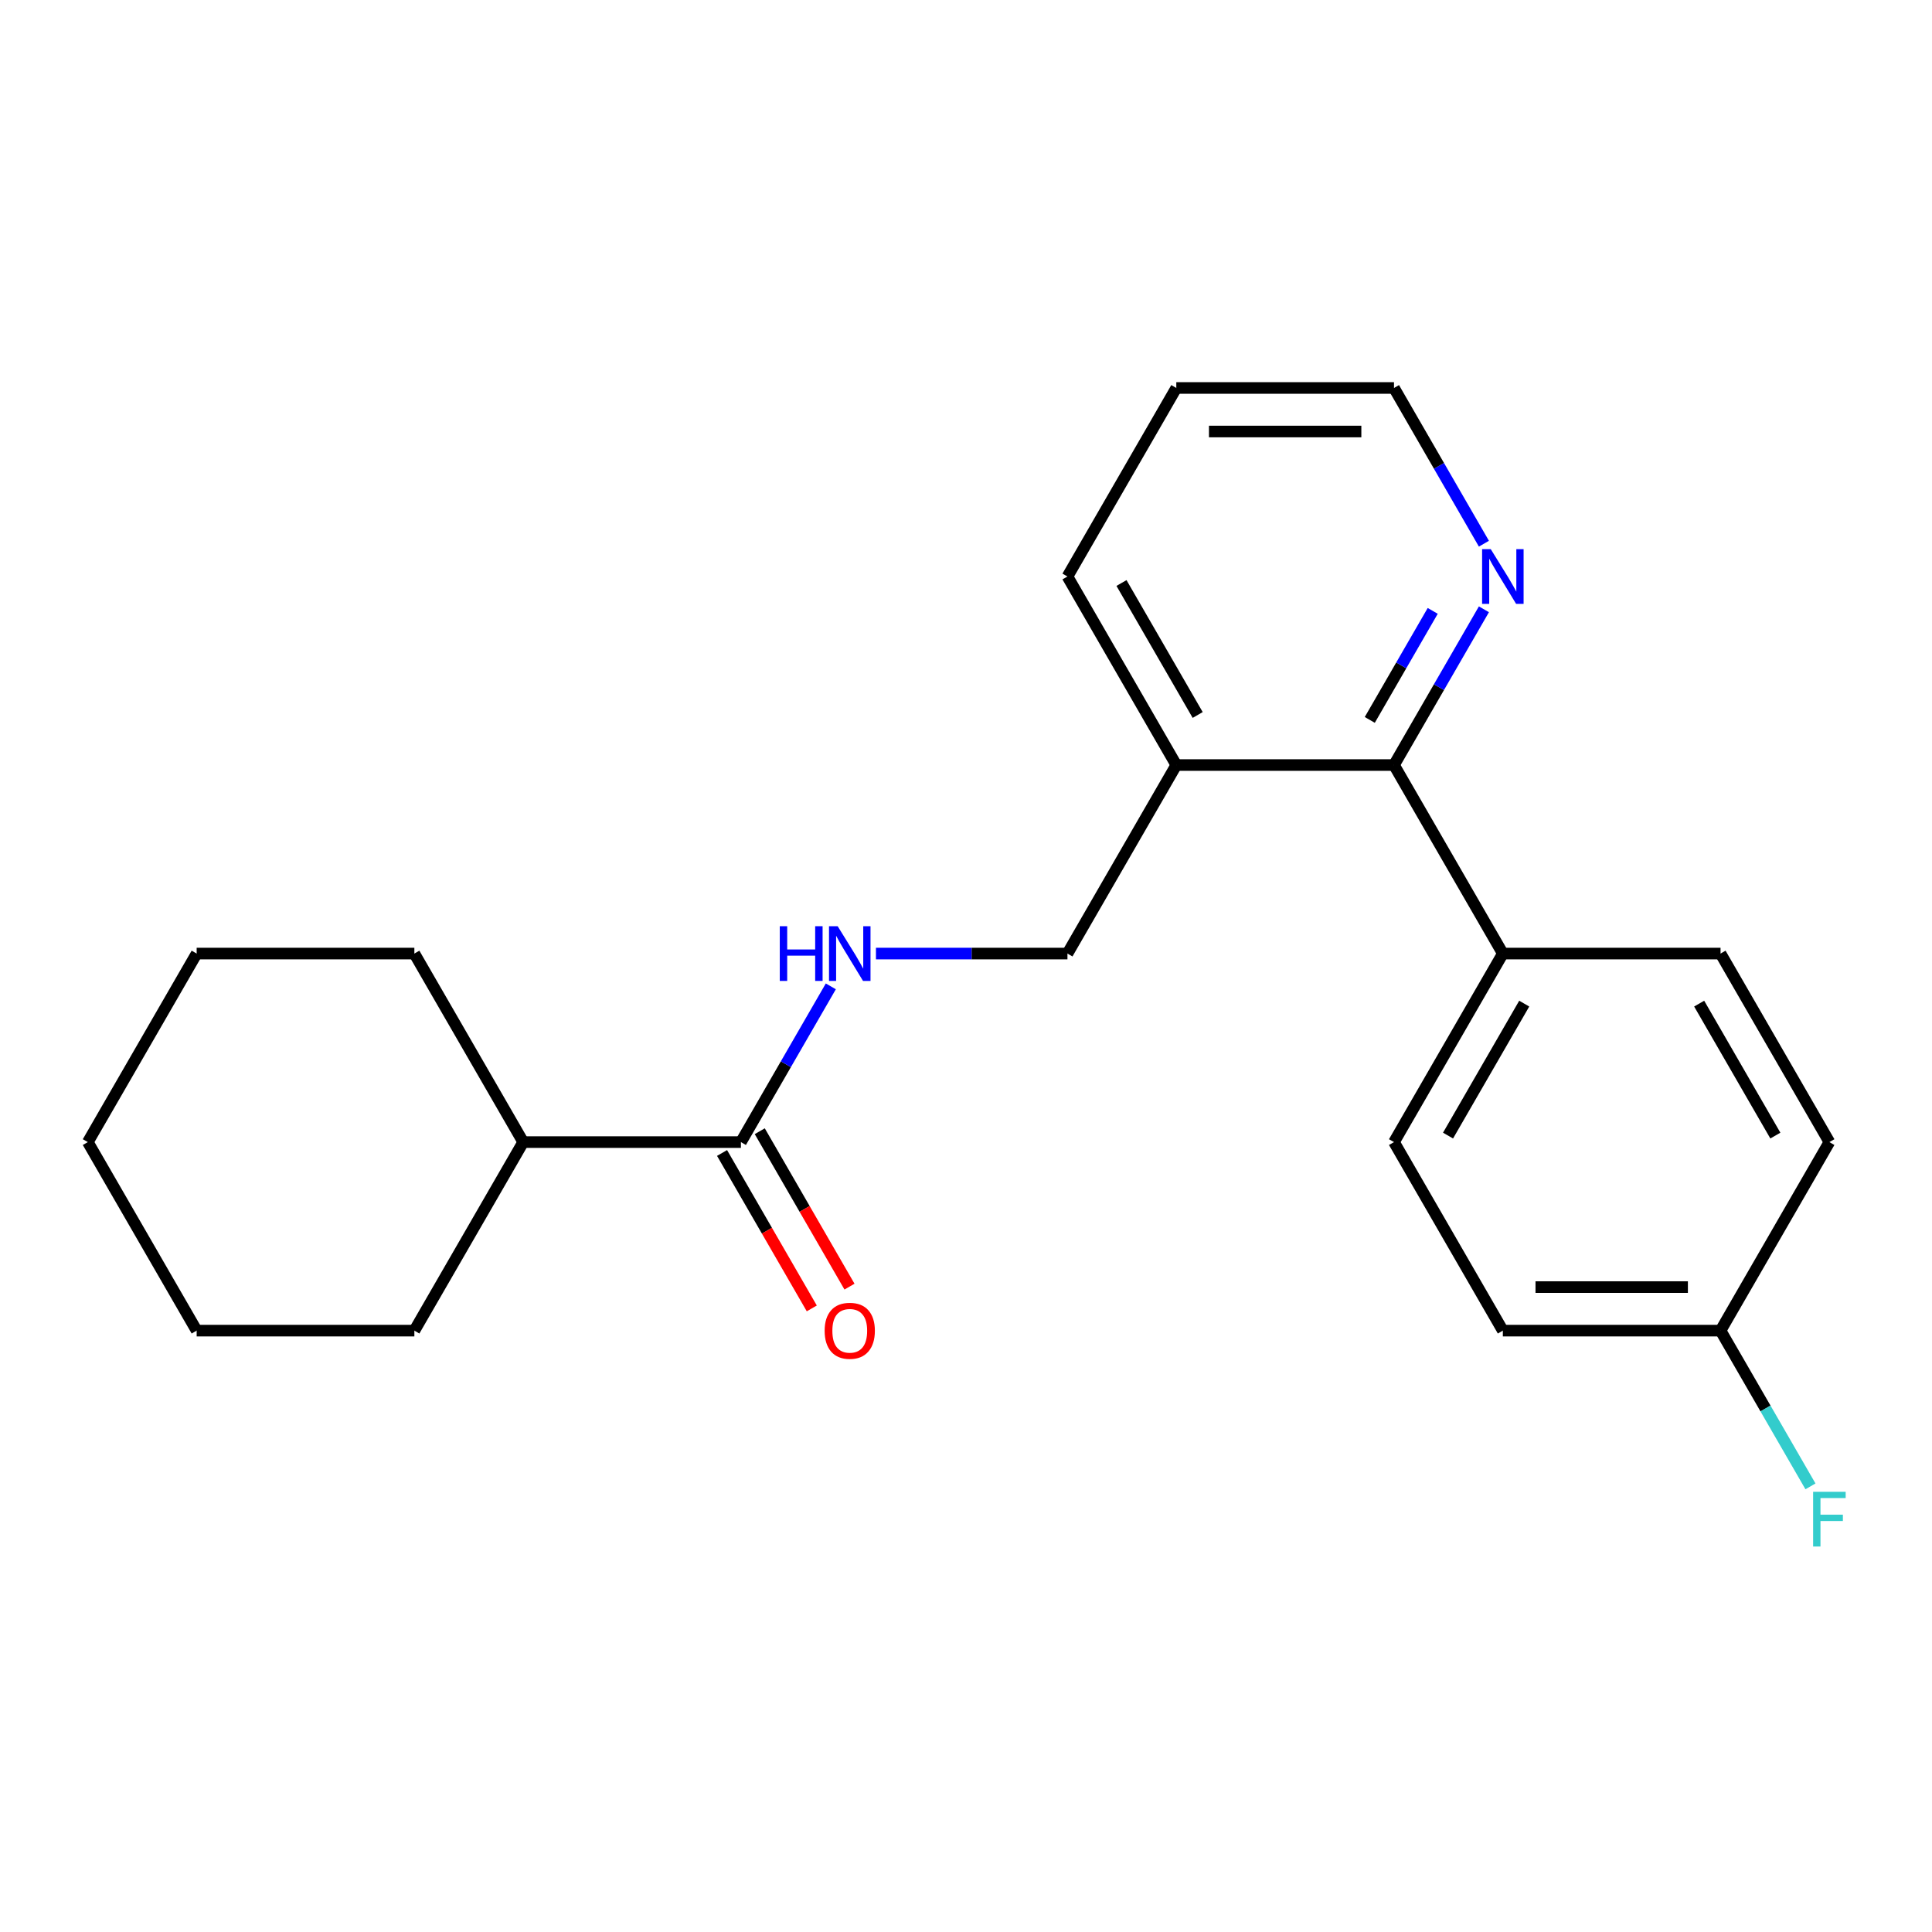 <?xml version='1.0' encoding='iso-8859-1'?>
<svg version='1.1' baseProfile='full'
              xmlns='http://www.w3.org/2000/svg'
                      xmlns:rdkit='http://www.rdkit.org/xml'
                      xmlns:xlink='http://www.w3.org/1999/xlink'
                  xml:space='preserve'
width='1000px' height='1000px' viewBox='0 0 1000 1000'>
<!-- END OF HEADER -->
<rect style='opacity:1.0;fill:#FFFFFF;stroke:none' width='1000' height='1000' x='0' y='0'> </rect>
<path class='bond-1' d='M 383.493,591.147 L 406.762,550.844' style='fill:none;fill-rule:evenodd;stroke:#000000;stroke-width:6px;stroke-linecap:butt;stroke-linejoin:miter;stroke-opacity:1' />
<path class='bond-1' d='M 406.762,550.844 L 430.032,510.541' style='fill:none;fill-rule:evenodd;stroke:#0000FF;stroke-width:6px;stroke-linecap:butt;stroke-linejoin:miter;stroke-opacity:1' />
<path class='bond-6' d='M 373.735,596.781 L 396.958,637.005' style='fill:none;fill-rule:evenodd;stroke:#000000;stroke-width:6px;stroke-linecap:butt;stroke-linejoin:miter;stroke-opacity:1' />
<path class='bond-6' d='M 396.958,637.005 L 420.181,677.228' style='fill:none;fill-rule:evenodd;stroke:#FF0000;stroke-width:6px;stroke-linecap:butt;stroke-linejoin:miter;stroke-opacity:1' />
<path class='bond-6' d='M 393.252,585.514 L 416.475,625.737' style='fill:none;fill-rule:evenodd;stroke:#000000;stroke-width:6px;stroke-linecap:butt;stroke-linejoin:miter;stroke-opacity:1' />
<path class='bond-6' d='M 416.475,625.737 L 439.697,665.96' style='fill:none;fill-rule:evenodd;stroke:#FF0000;stroke-width:6px;stroke-linecap:butt;stroke-linejoin:miter;stroke-opacity:1' />
<path class='bond-7' d='M 383.493,591.147 L 270.814,591.147' style='fill:none;fill-rule:evenodd;stroke:#000000;stroke-width:6px;stroke-linecap:butt;stroke-linejoin:miter;stroke-opacity:1' />
<path class='bond-0' d='M 721.532,395.981 L 608.853,395.981' style='fill:none;fill-rule:evenodd;stroke:#000000;stroke-width:6px;stroke-linecap:butt;stroke-linejoin:miter;stroke-opacity:1' />
<path class='bond-3' d='M 721.532,395.981 L 744.801,355.677' style='fill:none;fill-rule:evenodd;stroke:#000000;stroke-width:6px;stroke-linecap:butt;stroke-linejoin:miter;stroke-opacity:1' />
<path class='bond-3' d='M 744.801,355.677 L 768.07,315.374' style='fill:none;fill-rule:evenodd;stroke:#0000FF;stroke-width:6px;stroke-linecap:butt;stroke-linejoin:miter;stroke-opacity:1' />
<path class='bond-3' d='M 708.996,372.622 L 725.285,344.41' style='fill:none;fill-rule:evenodd;stroke:#000000;stroke-width:6px;stroke-linecap:butt;stroke-linejoin:miter;stroke-opacity:1' />
<path class='bond-3' d='M 725.285,344.41 L 741.573,316.197' style='fill:none;fill-rule:evenodd;stroke:#0000FF;stroke-width:6px;stroke-linecap:butt;stroke-linejoin:miter;stroke-opacity:1' />
<path class='bond-4' d='M 721.532,395.981 L 777.872,493.564' style='fill:none;fill-rule:evenodd;stroke:#000000;stroke-width:6px;stroke-linecap:butt;stroke-linejoin:miter;stroke-opacity:1' />
<path class='bond-5' d='M 453.39,493.564 L 502.951,493.564' style='fill:none;fill-rule:evenodd;stroke:#0000FF;stroke-width:6px;stroke-linecap:butt;stroke-linejoin:miter;stroke-opacity:1' />
<path class='bond-5' d='M 502.951,493.564 L 552.513,493.564' style='fill:none;fill-rule:evenodd;stroke:#000000;stroke-width:6px;stroke-linecap:butt;stroke-linejoin:miter;stroke-opacity:1' />
<path class='bond-2' d='M 608.853,395.981 L 552.513,493.564' style='fill:none;fill-rule:evenodd;stroke:#000000;stroke-width:6px;stroke-linecap:butt;stroke-linejoin:miter;stroke-opacity:1' />
<path class='bond-14' d='M 608.853,395.981 L 552.513,298.397' style='fill:none;fill-rule:evenodd;stroke:#000000;stroke-width:6px;stroke-linecap:butt;stroke-linejoin:miter;stroke-opacity:1' />
<path class='bond-14' d='M 619.918,370.075 L 580.48,301.767' style='fill:none;fill-rule:evenodd;stroke:#000000;stroke-width:6px;stroke-linecap:butt;stroke-linejoin:miter;stroke-opacity:1' />
<path class='bond-23' d='M 768.07,281.42 L 744.801,241.117' style='fill:none;fill-rule:evenodd;stroke:#0000FF;stroke-width:6px;stroke-linecap:butt;stroke-linejoin:miter;stroke-opacity:1' />
<path class='bond-23' d='M 744.801,241.117 L 721.532,200.814' style='fill:none;fill-rule:evenodd;stroke:#000000;stroke-width:6px;stroke-linecap:butt;stroke-linejoin:miter;stroke-opacity:1' />
<path class='bond-8' d='M 777.872,493.564 L 721.532,591.147' style='fill:none;fill-rule:evenodd;stroke:#000000;stroke-width:6px;stroke-linecap:butt;stroke-linejoin:miter;stroke-opacity:1' />
<path class='bond-8' d='M 788.938,519.47 L 749.5,587.778' style='fill:none;fill-rule:evenodd;stroke:#000000;stroke-width:6px;stroke-linecap:butt;stroke-linejoin:miter;stroke-opacity:1' />
<path class='bond-9' d='M 777.872,493.564 L 890.552,493.564' style='fill:none;fill-rule:evenodd;stroke:#000000;stroke-width:6px;stroke-linecap:butt;stroke-linejoin:miter;stroke-opacity:1' />
<path class='bond-16' d='M 270.814,591.147 L 214.474,493.564' style='fill:none;fill-rule:evenodd;stroke:#000000;stroke-width:6px;stroke-linecap:butt;stroke-linejoin:miter;stroke-opacity:1' />
<path class='bond-17' d='M 270.814,591.147 L 214.474,688.731' style='fill:none;fill-rule:evenodd;stroke:#000000;stroke-width:6px;stroke-linecap:butt;stroke-linejoin:miter;stroke-opacity:1' />
<path class='bond-12' d='M 721.532,591.147 L 777.872,688.731' style='fill:none;fill-rule:evenodd;stroke:#000000;stroke-width:6px;stroke-linecap:butt;stroke-linejoin:miter;stroke-opacity:1' />
<path class='bond-11' d='M 890.552,493.564 L 946.891,591.147' style='fill:none;fill-rule:evenodd;stroke:#000000;stroke-width:6px;stroke-linecap:butt;stroke-linejoin:miter;stroke-opacity:1' />
<path class='bond-11' d='M 879.486,519.47 L 918.924,587.778' style='fill:none;fill-rule:evenodd;stroke:#000000;stroke-width:6px;stroke-linecap:butt;stroke-linejoin:miter;stroke-opacity:1' />
<path class='bond-10' d='M 890.552,688.731 L 946.891,591.147' style='fill:none;fill-rule:evenodd;stroke:#000000;stroke-width:6px;stroke-linecap:butt;stroke-linejoin:miter;stroke-opacity:1' />
<path class='bond-13' d='M 890.552,688.731 L 913.821,729.034' style='fill:none;fill-rule:evenodd;stroke:#000000;stroke-width:6px;stroke-linecap:butt;stroke-linejoin:miter;stroke-opacity:1' />
<path class='bond-13' d='M 913.821,729.034 L 937.09,769.337' style='fill:none;fill-rule:evenodd;stroke:#33CCCC;stroke-width:6px;stroke-linecap:butt;stroke-linejoin:miter;stroke-opacity:1' />
<path class='bond-24' d='M 890.552,688.731 L 777.872,688.731' style='fill:none;fill-rule:evenodd;stroke:#000000;stroke-width:6px;stroke-linecap:butt;stroke-linejoin:miter;stroke-opacity:1' />
<path class='bond-24' d='M 873.65,666.195 L 794.774,666.195' style='fill:none;fill-rule:evenodd;stroke:#000000;stroke-width:6px;stroke-linecap:butt;stroke-linejoin:miter;stroke-opacity:1' />
<path class='bond-18' d='M 552.513,298.397 L 608.853,200.814' style='fill:none;fill-rule:evenodd;stroke:#000000;stroke-width:6px;stroke-linecap:butt;stroke-linejoin:miter;stroke-opacity:1' />
<path class='bond-15' d='M 721.532,200.814 L 608.853,200.814' style='fill:none;fill-rule:evenodd;stroke:#000000;stroke-width:6px;stroke-linecap:butt;stroke-linejoin:miter;stroke-opacity:1' />
<path class='bond-15' d='M 704.63,223.35 L 625.755,223.35' style='fill:none;fill-rule:evenodd;stroke:#000000;stroke-width:6px;stroke-linecap:butt;stroke-linejoin:miter;stroke-opacity:1' />
<path class='bond-19' d='M 214.474,493.564 L 101.794,493.564' style='fill:none;fill-rule:evenodd;stroke:#000000;stroke-width:6px;stroke-linecap:butt;stroke-linejoin:miter;stroke-opacity:1' />
<path class='bond-20' d='M 214.474,688.731 L 101.794,688.731' style='fill:none;fill-rule:evenodd;stroke:#000000;stroke-width:6px;stroke-linecap:butt;stroke-linejoin:miter;stroke-opacity:1' />
<path class='bond-22' d='M 101.794,493.564 L 45.455,591.147' style='fill:none;fill-rule:evenodd;stroke:#000000;stroke-width:6px;stroke-linecap:butt;stroke-linejoin:miter;stroke-opacity:1' />
<path class='bond-21' d='M 101.794,688.731 L 45.455,591.147' style='fill:none;fill-rule:evenodd;stroke:#000000;stroke-width:6px;stroke-linecap:butt;stroke-linejoin:miter;stroke-opacity:1' />
<path  class='atom-2' d='M 403.613 479.404
L 407.453 479.404
L 407.453 491.444
L 421.933 491.444
L 421.933 479.404
L 425.773 479.404
L 425.773 507.724
L 421.933 507.724
L 421.933 494.644
L 407.453 494.644
L 407.453 507.724
L 403.613 507.724
L 403.613 479.404
' fill='#0000FF'/>
<path  class='atom-2' d='M 433.573 479.404
L 442.853 494.404
Q 443.773 495.884, 445.253 498.564
Q 446.733 501.244, 446.813 501.404
L 446.813 479.404
L 450.573 479.404
L 450.573 507.724
L 446.693 507.724
L 436.733 491.324
Q 435.573 489.404, 434.333 487.204
Q 433.133 485.004, 432.773 484.324
L 432.773 507.724
L 429.093 507.724
L 429.093 479.404
L 433.573 479.404
' fill='#0000FF'/>
<path  class='atom-4' d='M 771.612 284.237
L 780.892 299.237
Q 781.812 300.717, 783.292 303.397
Q 784.772 306.077, 784.852 306.237
L 784.852 284.237
L 788.612 284.237
L 788.612 312.557
L 784.732 312.557
L 774.772 296.157
Q 773.612 294.237, 772.372 292.037
Q 771.172 289.837, 770.812 289.157
L 770.812 312.557
L 767.132 312.557
L 767.132 284.237
L 771.612 284.237
' fill='#0000FF'/>
<path  class='atom-7' d='M 426.833 688.811
Q 426.833 682.011, 430.193 678.211
Q 433.553 674.411, 439.833 674.411
Q 446.113 674.411, 449.473 678.211
Q 452.833 682.011, 452.833 688.811
Q 452.833 695.691, 449.433 699.611
Q 446.033 703.491, 439.833 703.491
Q 433.593 703.491, 430.193 699.611
Q 426.833 695.731, 426.833 688.811
M 439.833 700.291
Q 444.153 700.291, 446.473 697.411
Q 448.833 694.491, 448.833 688.811
Q 448.833 683.251, 446.473 680.451
Q 444.153 677.611, 439.833 677.611
Q 435.513 677.611, 433.153 680.411
Q 430.833 683.211, 430.833 688.811
Q 430.833 694.531, 433.153 697.411
Q 435.513 700.291, 439.833 700.291
' fill='#FF0000'/>
<path  class='atom-14' d='M 938.471 772.154
L 955.311 772.154
L 955.311 775.394
L 942.271 775.394
L 942.271 783.994
L 953.871 783.994
L 953.871 787.274
L 942.271 787.274
L 942.271 800.474
L 938.471 800.474
L 938.471 772.154
' fill='#33CCCC'/>
</svg>
